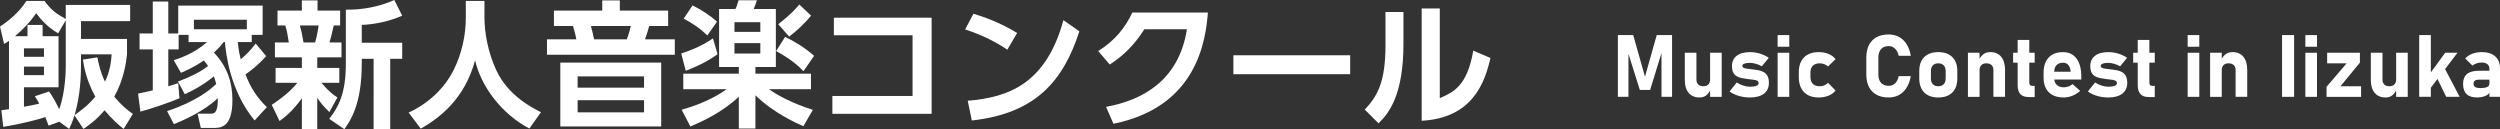 <?xml version="1.0" encoding="utf-8"?>
<!-- Generator: Adobe Illustrator 15.0.0, SVG Export Plug-In . SVG Version: 6.00 Build 0)  -->
<!DOCTYPE svg PUBLIC "-//W3C//DTD SVG 1.1//EN" "http://www.w3.org/Graphics/SVG/1.1/DTD/svg11.dtd">
<svg version="1.1" id="レイヤー_1" xmlns="http://www.w3.org/2000/svg" xmlns:xlink="http://www.w3.org/1999/xlink" x="0px"
	 y="0px" width="459.001px" height="23.721px" viewBox="0 0 459.001 23.721" enable-background="new 0 0 459.001 23.721"
	 xml:space="preserve">
<rect x="0" y="0" width="459.001" height="23.721" fill="#333333" stroke="none"/>
<path fill="#FFFFFF" d="M10.898,22.346L8.923,23.07c-0.15-0.375-0.324-0.825-0.599-1.574c-1.4,0.475-4.774,1.324-7.723,1.799
	L0.25,20.246c0.451-0.075,1.225-0.175,1.4-0.2V7.499c-0.35,0.25-0.424,0.275-0.9,0.575L0,4.875c1.6-1.05,3.525-2.625,4.85-4.699
	h3.324c1.199,1.6,1.974,2.249,3.899,3.299V0.901h11.822v2.974h-9.023v3.274h8.448v2.824c-0.15,1.4-0.55,4.575-2.349,7.774
	c1.449,1.724,2.424,2.449,3.423,3.174l-1.699,2.749c-0.949-0.775-1.999-1.648-3.499-3.424c-1.55,1.8-2.8,2.674-3.874,3.424
	l-1.65-2.499c-0.35,1.149-0.625,1.749-0.974,2.499L10.898,22.346z M12.073,3.725l-1.4,2.399C8.599,4.875,7.549,3.625,6.649,2.425
	C5.599,3.95,4.374,5.275,2.75,6.649h2.299V4.575h2.775v2.074h2.924v9.373H4.399v3.574c0.775-0.149,1.875-0.324,2.8-0.574
	c-0.25-0.5-0.45-0.801-0.8-1.35l2.599-0.875c0.425,0.575,0.925,1.324,1.875,3.249c1.2-3.274,1.2-7.498,1.2-7.848V3.725z
	 M4.399,10.423h3.674v-1.55H4.399V10.423z M4.399,13.798h3.674v-1.575H4.399V13.798z M14.872,11.923c0,1.924-0.1,5.55-1.175,9.198
	c1.175-0.825,2.5-1.8,3.8-3.374c-1.675-3.074-2.075-5.474-2.275-6.799l2.65-0.425c0.249,1.25,0.574,2.725,1.399,4.474
	c1-2.074,1.124-3.799,1.225-5.024h-5.624V11.923z"/>
<path fill="#FFFFFF" d="M32.674,14.973c1.799-0.676,3.949-1.601,5.523-2.851c-0.2-0.324-0.375-0.574-0.774-1.024
	c-1.85,1.274-3.275,1.874-4.2,2.274l-1.324-2.324c0.949-0.3,3.699-1.175,6.123-3.325h-3.399V6.399h-1.824v2.674h-1.9v6.772
	c0.775-0.248,1.2-0.373,1.824-0.573l0.225,2.774c-1.674,0.725-5.498,2.024-7.173,2.448l-0.425-3.299
	c0.425-0.075,2.3-0.524,2.7-0.601V9.073h-2.425V6.149h2.425V0.276h2.849v5.873h1.824V1.025H48.22v5.374h-2v1.324h-2.574
	c0.2,1.8,0.425,2.65,0.55,3.175c1.1-0.95,1.699-1.55,2.749-2.9l1.924,2.3c-1.724,1.924-3.173,2.924-3.798,3.349
	c0.924,2.448,2.099,4.249,3.923,6.024l-2.249,2.448c-4.599-5.573-5.299-12.572-5.448-14.397h-0.226
	c-0.35,0.451-0.799,1.025-1.799,1.925c2.499,2.65,3.399,5.548,3.399,8.723c0,5.124-2.199,5.124-3.574,5.124h-2.225l-0.599-2.625
	h2.424c0.55,0,1.3,0,1.3-2.649v-0.199c-1.5,1.4-3.925,3.099-8.073,4.773l-1.25-2.398c5.299-1.725,7.973-3.975,9.023-4.975
	c-0.2-0.824-0.35-1.175-0.45-1.399c-0.375,0.325-2.175,1.85-5.324,3.274L32.674,14.973z M45.321,3.625h-9.723v1.75h9.723V3.625z"/>
<path fill="#FFFFFF" d="M49.9,19.246c1.699-1.125,3.424-2.449,4.699-4.049h-3.999v-2.724h4.824v-1.95h-4.949V7.799h2.549
	c-0.15-1.025-0.325-2.15-0.65-3.124h-1.424V1.95h4.474V0.076h2.874V1.95h4.149v2.725h-1.175c-0.375,1.674-0.449,1.999-0.775,3.124
	h2.2v2.724h-4.449v1.95h4.049v2.724h-3.299c1.425,1.65,2.124,2.15,2.949,2.699l-1.475,2.675c-1.149-1.125-1.574-1.625-2.224-2.625
	v5.774h-2.824v-5.674c-1.8,2.475-3.225,3.549-4.1,4.174L49.9,19.246z M55.05,4.675c0.3,0.999,0.5,2.074,0.674,3.124h2.125
	c0.275-0.875,0.55-2.324,0.65-3.124H55.05z M73.845,2.875c-2.224,1-4.949,1.6-7.423,1.7v3.274h7.423v2.949h-2.199v12.922h-3.05
	V10.798h-2.174v0.825c0,7.549-2.075,10.497-3.199,12.098l-2.774-1.9c1.699-2.174,3.049-4.648,3.049-10.147V1.775
	c1.149,0,4.824,0.05,8.897-1.775L73.845,2.875z"/>
<path fill="#FFFFFF" d="M85.523,0.176h3.424V3.2c0,2.774,0.625,6.324,2.15,9.648c2.174,4.748,6.723,6.998,8.223,7.748l-2.125,3
	c-5.024-2.625-8.847-7.648-9.972-12.522c-1.9,7.073-6.473,10.548-9.973,12.547l-2.224-2.949c3.599-1.675,6.623-4.424,8.348-7.998
	c1.399-2.85,2.149-6.199,2.149-9.373V0.176z"/>
<path fill="#FFFFFF" d="M101.7,4.774V1.95h8.873V0.076h3.225V1.95h8.873v2.824h-3.475c-0.249,0.925-0.524,1.775-0.774,2.45h5.473
	v2.824h-23.469V7.224h5.398c-0.149-0.775-0.35-1.625-0.625-2.45H101.7z M121.396,23.221h-18.521V11.499h18.521V23.221z
	 M118.246,14.022h-12.197v2.073h12.197V14.022z M118.246,18.396h-12.197v2.225h12.197V18.396z M115.072,7.224
	c0.4-0.95,0.675-2.149,0.75-2.45h-7.323c0.125,0.475,0.45,1.775,0.575,2.45H115.072z"/>
<path fill="#FFFFFF" d="M131.749,9.948c-2.249,1.675-5.024,2.725-5.849,3.05l-0.824-3.175c3.299-1.074,5.049-2.249,5.823-2.774
	L131.749,9.948z M135.648,12.298h-3.624V1.65h3c0.199-0.375,0.249-0.5,0.574-1.599h3.374c-0.175,0.574-0.375,1.099-0.599,1.599
	h4.073v10.648h-3.749v1.224h10.198v2.85h-7.723c1.649,1.175,4.374,2.624,8.073,3.8l-1.75,2.998c-1.3-0.574-5.423-2.398-8.798-5.673
	v6.099h-3.049v-5.824c-3.174,2.925-6.698,4.523-8.897,5.449l-1.6-3.074c4.599-1.275,7.298-3.074,8.273-3.774h-7.973v-2.85h10.197
	V12.298z M127.15,1c1.55,0.75,3.174,1.8,4.499,2.975l-1.774,2.524c-1.325-1.274-2.675-2.199-4.35-3.074L127.15,1z M134.848,5.849
	h4.749V4.075h-4.749V5.849z M134.848,9.823h4.749V7.924h-4.749V9.823z M144.146,6.774c1.2,0.55,3.549,1.874,5.324,3.474l-1.95,2.825
	c-1.024-1.075-2.349-2.225-5.023-3.699L144.146,6.774z M148.92,2.875c-1.075,1.325-2.75,2.899-4.024,3.849l-1.999-2.274
	c2.474-1.95,3.349-3,3.849-3.624L148.92,2.875z"/>
<polygon fill="#FFFFFF" points="171.045,3.25 171.045,20.896 152.825,20.896 152.825,17.622 167.546,17.622 167.546,6.474 
	153.101,6.474 153.101,3.25 "/>
<path fill="#FFFFFF" d="M184.948,9.124c-1.1-0.75-3.674-2.399-7.748-3.724l1.524-2.874c1.825,0.55,4.624,1.474,8.024,3.524
	L184.948,9.124z M177.675,18.496c7.423-0.6,14.371-3.074,17.57-14.796l2.925,2.049c-2.974,9.223-8.123,15.096-19.745,16.371
	L177.675,18.496z"/>
<path fill="#FFFFFF" d="M203.075,19.621c6.799-1.25,13.372-4.898,14.847-14.247h-7.824c-1.349,2.125-3.249,4.499-6.348,6.474
	l-2.124-2.475c3.099-1.924,4.998-4.349,6.273-7.073h13.872c-0.4,5.024-1.925,17.321-17.346,20.42L203.075,19.621z"/>
<rect x="226.45" y="10.148" fill="#FFFFFF" width="21.445" height="3.474"/>
<path fill="#FFFFFF" d="M257.674,7.999c0,9.298-2.55,12.672-4.573,14.647l-2.524-2.524c2.324-2.5,3.798-5.023,3.798-11.847V2.201
	h3.3V7.999z M264.347,18.021c2.5-1.1,5.024-2.199,6.148-8.723l3.15,1.349c-1.025,4.499-3.275,11.023-12.623,11.523V1.551h3.324
	V18.021z"/>
<polygon fill="#FFFFFF" points="302.019,14.083 304.177,6.443 306.992,6.443 306.992,17.778 305.05,17.778 305.05,8.977 
	305.128,9.476 302.961,16.516 301.075,16.516 298.907,9.632 298.985,8.977 298.985,17.778 297.044,17.778 297.044,6.443 
	299.858,6.443 "/>
<path fill="#FFFFFF" d="M311.466,9.687v4.919c0,0.39,0.11,0.693,0.332,0.908c0.221,0.216,0.531,0.324,0.932,0.324
	s0.708-0.111,0.924-0.332c0.215-0.221,0.323-0.537,0.323-0.947l0.108,1.77c-0.135,0.4-0.373,0.762-0.713,1.084
	c-0.341,0.322-0.781,0.483-1.322,0.483c-0.866,0-1.537-0.281-2.011-0.843c-0.473-0.561-0.709-1.351-0.709-2.369V9.687H311.466z
	 M313.977,9.687h2.128v8.092h-2.128V9.687z"/>
<path fill="#FFFFFF" d="M321.305,17.895c-0.728,0-1.42-0.096-2.078-0.291c-0.657-0.195-1.217-0.467-1.68-0.815l1.317-1.644
	c0.391,0.248,0.797,0.441,1.225,0.576c0.426,0.135,0.831,0.203,1.216,0.203c0.499,0,0.886-0.057,1.162-0.168
	c0.274-0.111,0.413-0.267,0.413-0.465c0-0.238-0.096-0.402-0.285-0.49s-0.438-0.147-0.745-0.176
	c-0.306-0.029-0.631-0.066-0.974-0.113c-0.349-0.047-0.693-0.103-1.033-0.168c-0.34-0.064-0.651-0.17-0.932-0.319
	c-0.28-0.148-0.504-0.371-0.67-0.67c-0.166-0.299-0.25-0.705-0.25-1.22c0-0.816,0.289-1.447,0.865-1.894
	c0.577-0.447,1.393-0.671,2.448-0.671c0.618,0,1.228,0.091,1.828,0.273c0.6,0.182,1.137,0.439,1.61,0.772l-1.271,1.552
	c-0.354-0.198-0.723-0.352-1.107-0.46c-0.385-0.11-0.753-0.165-1.106-0.165c-0.433,0-0.767,0.049-1.007,0.145
	c-0.238,0.096-0.357,0.235-0.357,0.417c0,0.156,0.083,0.273,0.249,0.351c0.166,0.078,0.385,0.134,0.655,0.168
	c0.27,0.033,0.561,0.068,0.873,0.105c0.359,0.041,0.72,0.092,1.084,0.151c0.363,0.06,0.697,0.168,1.002,0.324
	c0.304,0.156,0.549,0.393,0.736,0.71c0.187,0.316,0.28,0.753,0.28,1.309c0,0.848-0.303,1.506-0.907,1.974
	C323.26,17.662,322.407,17.895,321.305,17.895"/>
<path fill="#FFFFFF" d="M326.372,6.443h2.137V8.58h-2.137V6.443z M326.372,9.687h2.137v8.092h-2.137V9.687z"/>
<path fill="#FFFFFF" d="M333.918,17.895c-1.159,0-2.058-0.326-2.697-0.981c-0.639-0.655-0.959-1.577-0.959-2.769V13.28
	c0-1.179,0.32-2.093,0.959-2.74c0.64-0.647,1.538-0.971,2.697-0.971c0.666,0,1.267,0.112,1.805,0.336
	c0.538,0.223,0.966,0.543,1.282,0.958l-1.379,1.341c-0.193-0.182-0.423-0.323-0.689-0.425c-0.269-0.101-0.549-0.152-0.84-0.152
	c-0.54,0-0.958,0.144-1.255,0.433c-0.296,0.289-0.444,0.695-0.444,1.22v0.864c0,0.541,0.148,0.959,0.444,1.252
	c0.297,0.294,0.715,0.441,1.255,0.441c0.291,0,0.571-0.055,0.84-0.164c0.267-0.109,0.496-0.266,0.689-0.468l1.379,1.418
	c-0.316,0.406-0.744,0.72-1.282,0.94S334.584,17.895,333.918,17.895"/>
<path fill="#FFFFFF" d="M346.758,17.895c-0.868,0-1.606-0.164-2.218-0.494s-1.077-0.811-1.4-1.441
	c-0.322-0.632-0.482-1.395-0.482-2.289v-3.11c0-0.9,0.16-1.664,0.482-2.292c0.323-0.629,0.789-1.11,1.4-1.443
	c0.611-0.332,1.35-0.499,2.218-0.499c0.717,0,1.354,0.153,1.914,0.46c0.558,0.307,1.021,0.751,1.387,1.333
	c0.366,0.583,0.62,1.289,0.761,2.121h-2.215c-0.083-0.38-0.211-0.7-0.386-0.963c-0.174-0.262-0.384-0.464-0.631-0.604
	s-0.524-0.211-0.83-0.211c-0.599,0-1.062,0.183-1.392,0.55c-0.33,0.366-0.496,0.882-0.496,1.548v3.11
	c0,0.666,0.166,1.179,0.496,1.542c0.33,0.364,0.793,0.547,1.392,0.547c0.468,0,0.862-0.155,1.185-0.465
	c0.322-0.309,0.543-0.746,0.662-1.313h2.215c-0.146,0.826-0.401,1.531-0.769,2.115c-0.366,0.586-0.827,1.031-1.383,1.338
	S347.475,17.895,346.758,17.895"/>
<path fill="#FFFFFF" d="M355.871,17.896c-1.112,0-1.972-0.308-2.581-0.924c-0.607-0.616-0.912-1.481-0.912-2.601v-1.316
	c0-1.107,0.305-1.965,0.912-2.573c0.609-0.608,1.469-0.912,2.581-0.912s1.972,0.304,2.58,0.912c0.608,0.608,0.912,1.466,0.912,2.573
	v1.341c0,1.112-0.304,1.974-0.912,2.584S356.983,17.896,355.871,17.896 M355.863,15.838c0.431,0,0.767-0.127,1.006-0.379
	s0.358-0.606,0.358-1.063v-1.341c0-0.452-0.119-0.803-0.358-1.053c-0.239-0.249-0.575-0.374-1.006-0.374
	c-0.426,0-0.757,0.125-0.994,0.374c-0.235,0.25-0.354,0.601-0.354,1.053v1.341c0,0.457,0.119,0.812,0.354,1.063
	C355.106,15.711,355.438,15.838,355.863,15.838"/>
<path fill="#FFFFFF" d="M361.312,9.687h2.137v8.092h-2.137V9.687z M365.99,17.778v-4.903c0-0.401-0.113-0.709-0.339-0.924
	c-0.227-0.216-0.547-0.324-0.963-0.324c-0.396,0-0.7,0.11-0.916,0.332c-0.217,0.22-0.324,0.531-0.324,0.931l-0.163-1.793
	c0.233-0.488,0.519-0.865,0.853-1.131c0.336-0.265,0.771-0.397,1.307-0.397c0.853,0,1.512,0.287,1.98,0.861
	c0.467,0.575,0.701,1.387,0.701,2.437v4.911H365.99z"/>
<path fill="#FFFFFF" d="M369.607,9.687h3.96v1.824h-3.96V9.687z M372.491,17.817c-0.722,0-1.244-0.185-1.566-0.554
	c-0.322-0.368-0.483-0.898-0.483-1.59V7.333h2.136v7.811c0,0.192,0.039,0.343,0.117,0.452s0.192,0.164,0.344,0.164h0.529v2.058
	H372.491z"/>
<path fill="#FFFFFF" d="M378.907,17.895c-1.175,0-2.084-0.314-2.731-0.946s-0.972-1.524-0.972-2.679v-0.911
	c0-1.206,0.311-2.138,0.933-2.798c0.621-0.661,1.498-0.991,2.631-0.991c1.07,0,1.897,0.394,2.483,1.181
	c0.584,0.788,0.877,1.896,0.877,3.325v0.53h-5.535v-1.442h3.586l-0.023-0.187c-0.058-0.462-0.203-0.822-0.437-1.08
	c-0.234-0.257-0.552-0.386-0.951-0.386c-0.515,0-0.914,0.154-1.196,0.46c-0.283,0.307-0.426,0.741-0.426,1.302v1.028
	c0,0.553,0.155,0.978,0.464,1.279c0.31,0.301,0.742,0.452,1.298,0.452c0.286,0,0.569-0.051,0.851-0.151
	c0.28-0.102,0.534-0.246,0.764-0.434l1.396,1.24c-0.422,0.385-0.895,0.682-1.42,0.893C379.973,17.79,379.442,17.895,378.907,17.895"
	/>
<path fill="#FFFFFF" d="M387.093,17.895c-0.728,0-1.42-0.096-2.078-0.291c-0.656-0.195-1.217-0.467-1.68-0.815l1.318-1.644
	c0.39,0.248,0.797,0.441,1.224,0.576s0.831,0.203,1.216,0.203c0.5,0,0.887-0.057,1.162-0.168s0.413-0.267,0.413-0.465
	c0-0.238-0.096-0.402-0.284-0.49c-0.19-0.088-0.438-0.147-0.746-0.176c-0.306-0.029-0.631-0.066-0.974-0.113
	c-0.348-0.047-0.692-0.103-1.032-0.168c-0.341-0.064-0.651-0.17-0.933-0.319c-0.28-0.148-0.503-0.371-0.67-0.67
	c-0.166-0.299-0.249-0.705-0.249-1.22c0-0.816,0.288-1.447,0.865-1.894c0.576-0.447,1.393-0.671,2.447-0.671
	c0.618,0,1.229,0.091,1.828,0.273c0.601,0.182,1.137,0.439,1.61,0.772l-1.271,1.552c-0.354-0.198-0.723-0.352-1.107-0.46
	c-0.385-0.11-0.753-0.165-1.107-0.165c-0.432,0-0.766,0.049-1.006,0.145c-0.238,0.096-0.357,0.235-0.357,0.417
	c0,0.156,0.082,0.273,0.248,0.351c0.166,0.078,0.386,0.134,0.655,0.168c0.271,0.033,0.562,0.068,0.873,0.105
	c0.359,0.041,0.72,0.092,1.084,0.151c0.363,0.06,0.697,0.168,1.002,0.324c0.304,0.156,0.55,0.393,0.736,0.71
	c0.187,0.316,0.281,0.753,0.281,1.309c0,0.848-0.304,1.506-0.908,1.974C389.048,17.662,388.195,17.895,387.093,17.895"/>
<path fill="#FFFFFF" d="M391.654,9.687h3.96v1.824h-3.96V9.687z M394.538,17.817c-0.723,0-1.245-0.185-1.566-0.554
	c-0.322-0.368-0.483-0.898-0.483-1.59V7.333h2.136v7.811c0,0.192,0.039,0.343,0.117,0.452s0.191,0.164,0.343,0.164h0.53v2.058
	H394.538z"/>
<path fill="#FFFFFF" d="M401.655,6.443h2.136V8.58h-2.136V6.443z M401.655,9.687h2.136v8.092h-2.136V9.687z"/>
<path fill="#FFFFFF" d="M405.778,9.687h2.137v8.092h-2.137V9.687z M410.457,17.778v-4.903c0-0.401-0.113-0.709-0.339-0.924
	c-0.227-0.216-0.547-0.324-0.963-0.324c-0.396,0-0.7,0.11-0.916,0.332c-0.217,0.22-0.324,0.531-0.324,0.931l-0.163-1.793
	c0.233-0.488,0.519-0.865,0.853-1.131c0.336-0.265,0.771-0.397,1.307-0.397c0.853,0,1.512,0.287,1.98,0.861
	c0.467,0.575,0.701,1.387,0.701,2.437v4.911H410.457z"/>
<rect x="418.985" y="6.443" fill="#FFFFFF" width="2.214" height="11.335"/>
<path fill="#FFFFFF" d="M423.265,6.443h2.137V8.58h-2.137V6.443z M423.265,9.687h2.137v8.092h-2.137V9.687z"/>
<polygon fill="#FFFFFF" points="433.282,9.687 433.282,11.496 429.704,15.838 433.493,15.838 433.493,17.779 427.155,17.779 
	427.155,15.939 430.835,11.628 427.265,11.628 427.265,9.687 "/>
<path fill="#FFFFFF" d="M437.423,9.687v4.919c0,0.39,0.109,0.693,0.33,0.908c0.221,0.216,0.532,0.324,0.933,0.324
	c0.399,0,0.708-0.111,0.924-0.332c0.215-0.221,0.323-0.537,0.323-0.947l0.108,1.77c-0.135,0.4-0.372,0.762-0.713,1.084
	c-0.34,0.322-0.78,0.483-1.321,0.483c-0.867,0-1.539-0.281-2.012-0.843c-0.473-0.561-0.709-1.351-0.709-2.369V9.687H437.423z
	 M439.933,9.687h2.128v8.092h-2.128V9.687z"/>
<path fill="#FFFFFF" d="M444.165,6.443h2.137v11.335h-2.137V6.443z M445.452,17.217l-0.289-2.354l3.773-5.177h2.261L445.452,17.217z
	 M449.124,17.778l-2.043-4.179l1.763-1.06l2.752,5.239H449.124z"/>
<path fill="#FFFFFF" d="M454.808,17.896c-0.863,0-1.511-0.205-1.941-0.616c-0.432-0.41-0.647-1.039-0.647-1.887
	c0-0.805,0.24-1.406,0.722-1.804c0.479-0.398,1.201-0.597,2.162-0.597h2.027l0.109,1.629h-2.129c-0.321,0-0.563,0.063-0.725,0.191
	c-0.16,0.127-0.242,0.32-0.242,0.58c0,0.266,0.104,0.462,0.309,0.589c0.205,0.128,0.511,0.19,0.916,0.19
	c0.566,0,0.99-0.064,1.271-0.194c0.279-0.13,0.42-0.332,0.42-0.608l0.164,1.178c-0.031,0.307-0.168,0.56-0.414,0.76
	c-0.244,0.201-0.543,0.348-0.899,0.445C455.554,17.848,455.187,17.896,454.808,17.896 M457.06,17.778v-5.129
	c0-0.375-0.125-0.663-0.375-0.866c-0.248-0.203-0.603-0.304-1.06-0.304c-0.301,0-0.601,0.048-0.896,0.144
	c-0.297,0.096-0.56,0.236-0.789,0.417l-1.324-1.302c0.322-0.369,0.749-0.656,1.279-0.861c0.529-0.205,1.116-0.308,1.762-0.308
	c1.064,0,1.889,0.263,2.471,0.788s0.873,1.265,0.873,2.221v5.2H457.06z"/>
</svg>

